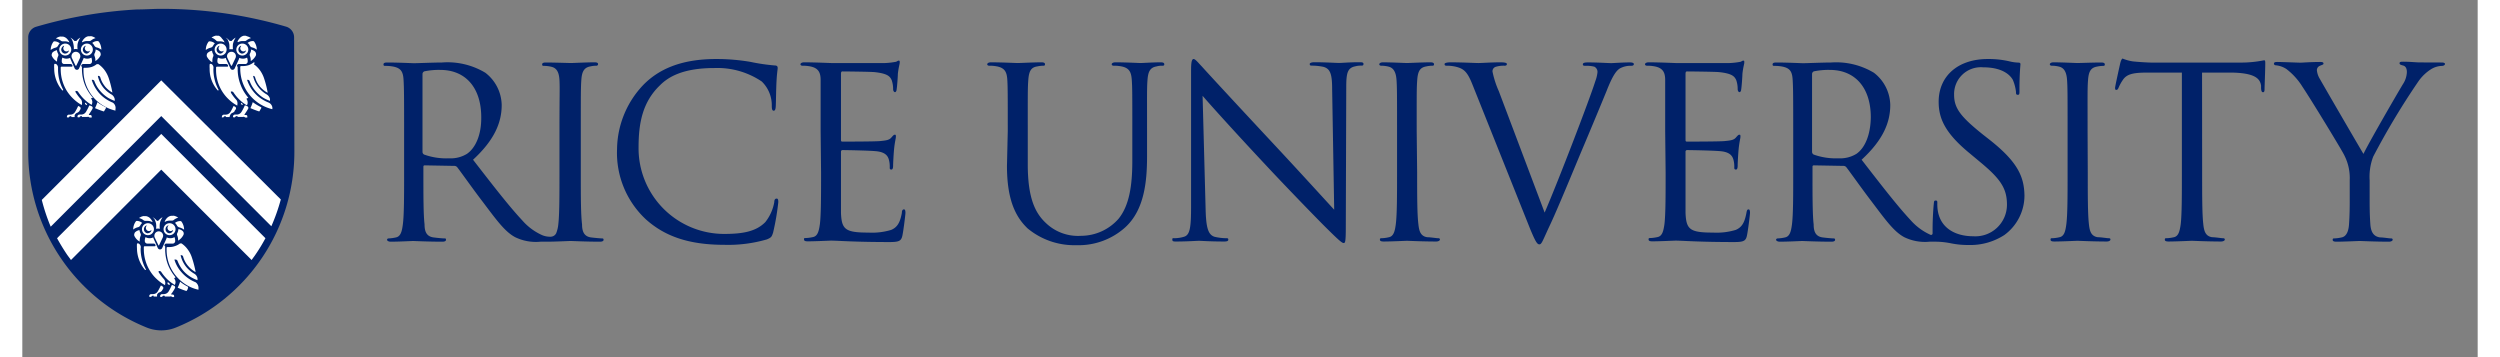 <svg xmlns="http://www.w3.org/2000/svg" id="Layer_1" width="525" height="75" data-name="Layer 1" viewBox="35 35 275 40"><rect x="35" y="35" width="275" height="40" fill="#808080" stroke="none"/><defs><style>.cls-2{fill:#fff}</style></defs><path d="m255.34 50.66-.74-.58c-2.5-2-3.24-2.95-3.24-4.46a3 3 0 0 1 3.26-3.08c2.45 0 3.16 1.12 3.32 1.41a4.8 4.8 0 0 1 .35 1.33c0 .21 0 .34.21.34s.18-.19.18-.61c0-1.8.11-2.68.11-2.81s-.05-.19-.27-.19a4.7 4.7 0 0 1-.92-.13 10.3 10.3 0 0 0-2.47-.27c-3.37 0-5.5 1.94-5.5 4.78 0 1.8.64 3.45 3.45 5.76l1.2 1c2.28 1.89 3 2.95 3 4.78a3.54 3.54 0 0 1-3.79 3.53c-1.78 0-3.53-.75-3.93-2.71a4.6 4.6 0 0 1-.08-1c0-.21 0-.29-.19-.29s-.18.13-.21.42-.13 1.49-.13 2.81v.44a.17.17 0 0 1-.23.17 6.5 6.5 0 0 1-2.2-1.61c-1.54-1.65-3.35-4-5.52-6.8 2.39-2.2 3.21-4.16 3.21-6.13a4.66 4.66 0 0 0-1.83-3.61 8.2 8.2 0 0 0-4.8-1.15c-.82 0-2.84.08-3.13.08-.13 0-1.81-.08-3-.08-.29 0-.42.06-.42.22s.1.16.21.16a4.4 4.4 0 0 1 .9.08c.88.18 1.09.61 1.14 1.51s.06 1.59.06 5.73v4.67c0 2.55 0 4.65-.14 5.76-.1.77-.24 1.35-.77 1.46a4.3 4.3 0 0 1-.79.11c-.16 0-.22.08-.22.16s.14.21.43.21c.79 0 2.47-.08 2.49-.08s1.81.08 3.27.08c.29 0 .42-.08.42-.21s-.05-.16-.21-.16-.82-.06-1.19-.11c-.8-.11-1-.69-1-1.46-.13-1.11-.13-3.21-.13-5.76v-.64c0-.13 0-.21.18-.21l3.27.06a.42.42 0 0 1 .34.15c.53.69 1.78 2.47 2.9 3.93 1.51 2 2.44 3.29 3.58 3.9a5.3 5.3 0 0 0 2.84.51h.75a9 9 0 0 1 1.69.19 9.6 9.6 0 0 0 1.94.18 7 7 0 0 0 4-1.12 5.48 5.48 0 0 0 2.25-4.4c-.03-2.14-.77-3.79-3.9-6.26m-14.92 1.57a3.46 3.46 0 0 1-2 .5 7.3 7.3 0 0 1-2.79-.42.35.35 0 0 1-.18-.32v-8.68a.33.33 0 0 1 .21-.32 8 8 0 0 1 1.78-.16c2.84 0 4.59 2 4.59 5.31-.03 2.02-.68 3.45-1.61 4.09m-95.05-2.55c0-4.14 0-4.88-.05-5.73s-.26-1.33-1.14-1.51a4.4 4.4 0 0 0-.9-.08c-.11 0-.21-.06-.21-.16s.13-.22.42-.22c1.19 0 2.81.08 3 .08s1.83-.08 2.63-.08c.29 0 .42.06.42.22s-.1.16-.21.16a3.4 3.4 0 0 0-.66.08c-.72.1-.93.58-1 1.51s-.06 1.59-.06 5.73v3.72c0 3.82.85 5.46 2 6.55a5.2 5.2 0 0 0 4 1.46 5.6 5.6 0 0 0 4.17-1.91c1.22-1.51 1.54-3.77 1.54-6.5v-3.32c0-4.14 0-4.88-.06-5.73s-.26-1.33-1.14-1.51a4.4 4.4 0 0 0-.9-.08c-.11 0-.21-.06-.21-.16s.13-.22.42-.22c1.2 0 2.66.08 2.82.08s1.43-.08 2.22-.08c.3 0 .43.06.43.22s-.11.16-.21.16a2.3 2.3 0 0 0-.67.08c-.71.13-.93.58-1 1.51s-.05 1.59-.05 5.73v2.84c0 2.87-.32 6-2.44 7.94a7.8 7.8 0 0 1-5.47 2 8.2 8.2 0 0 1-5.47-1.88c-1.3-1.25-2.31-3.11-2.31-7Zm22.16 8.76c.05 2.17.32 2.86 1 3.08a6 6 0 0 0 1.32.16c.14 0 .22 0 .22.16s-.16.21-.48.21c-1.51 0-2.58-.08-2.81-.08s-1.36.08-2.55.08c-.27 0-.43 0-.43-.21s.08-.16.22-.16a3.8 3.8 0 0 0 1.08-.16c.67-.19.8-1 .8-3.37V42.94c0-1 .08-1.33.29-1.33s.66.59.93.85c.39.45 4.35 4.73 8.44 9.11 2.62 2.81 5.52 6 6.37 6.92L181.7 45c0-1.72-.21-2.31-1-2.52a6.7 6.7 0 0 0-1.3-.13c-.19 0-.21-.08-.21-.19s.21-.19.53-.19c1.19 0 2.46.08 2.76.08s1.16-.08 2.25-.08c.29 0 .48 0 .48.19s-.11.19-.29.19a2.4 2.4 0 0 0-.64.08c-.87.18-1 .77-1 2.36l-.05 15.55c0 1.75-.06 1.88-.24 1.88s-.53-.29-1.94-1.69c-.29-.27-4.11-4.17-6.93-7.2-3.12-3.33-6.12-6.65-6.93-7.6Zm23.69-4.09c0 2.55 0 4.65.14 5.76.08.77.24 1.35 1 1.46.37 0 1 .11 1.2.11s.21.08.21.16-.13.21-.43.21c-1.46 0-3.13-.08-3.26-.08s-1.8.08-2.6.08c-.29 0-.43-.06-.43-.21s.06-.16.22-.16a4.3 4.3 0 0 0 .79-.11c.53-.11.67-.69.77-1.46.14-1.11.14-3.21.14-5.76v-4.67c0-4.14 0-4.88-.06-5.73s-.32-1.35-.9-1.49a3.4 3.4 0 0 0-.82-.1c-.11 0-.21-.06-.21-.16s.13-.22.42-.22c.88 0 2.55.08 2.68.08s1.8-.08 2.6-.08c.29 0 .43.06.43.22s-.11.16-.22.16a3.4 3.4 0 0 0-.66.08c-.72.13-.93.58-1 1.51s-.06 1.59-.06 5.73Zm14.28 4.46c1.54-3.56 5.09-12.82 5.68-14.73a4 4 0 0 0 .24-1 .66.66 0 0 0-.35-.61 3.5 3.5 0 0 0-1-.1c-.15 0-.29 0-.29-.16s.16-.22.59-.22c1.06 0 2.28.08 2.6.08.16 0 1.3-.08 2.07-.08.29 0 .45.06.45.19s-.11.19-.32.19a2.43 2.43 0 0 0-1.27.31c-.35.24-.75.69-1.46 2.5-.3.74-1.62 3.93-3 7.19-1.61 3.88-2.81 6.74-3.42 8-.74 1.59-.85 2-1.11 2s-.46-.37-1-1.65l-6.5-16.26c-.59-1.49-1-1.78-1.91-2a4.4 4.4 0 0 0-1-.1c-.16 0-.21-.08-.21-.19s.26-.19.69-.19c1.27 0 2.78.08 3.1.08s1.46-.08 2.47-.08c.48 0 .72.06.72.19s-.08.19-.27.19a3 3 0 0 0-1 .13.52.52 0 0 0-.34.53 10.5 10.5 0 0 0 .71 2.2Zm13.5-9.13v-5.73c0-.85-.27-1.33-1.15-1.51a4.4 4.4 0 0 0-.9-.08c-.1 0-.21-.06-.21-.16s.13-.22.42-.22c1.2 0 2.87.08 3 .08h6.08a8 8 0 0 0 1.14-.13c.13 0 .24-.14.37-.14s.11.11.11.24-.13.51-.21 1.25c0 .26-.08 1.43-.14 1.75 0 .13-.08.29-.18.29s-.21-.13-.21-.34a3 3 0 0 0-.16-1c-.19-.42-.45-.74-1.89-.9-.45-.05-3.34-.08-3.63-.08-.11 0-.16.08-.16.27v7.32c0 .19 0 .27.16.27.34 0 3.61 0 4.22-.06s1-.1 1.24-.37.3-.34.4-.34.13 0 .13.21-.13.61-.21 1.48c-.05.53-.1 1.52-.1 1.7s0 .51-.19.51-.19-.11-.19-.24a2.9 2.9 0 0 0-.1-.88c-.11-.37-.35-.82-1.38-.93-.72-.08-3.35-.13-3.8-.13a.17.17 0 0 0-.18.19v6.87c.08 1.83.48 2.18 3.08 2.18a7.4 7.4 0 0 0 2.54-.3c.69-.29 1-.82 1.2-1.91.05-.29.1-.39.24-.39s.16.21.16.39-.22 2-.35 2.58-.4.69-1.43.69c-4 0-5.79-.16-6.56-.16-.13 0-1.8.08-2.6.08-.29 0-.42-.06-.42-.21s.05-.16.21-.16a4.4 4.4 0 0 0 .8-.11c.53-.11.66-.69.77-1.46.13-1.11.13-3.21.13-5.76Zm47.33 4.67c0 2.55 0 4.65.13 5.76.08.77.24 1.35 1 1.46.38 0 1 .11 1.2.11s.21.08.21.16-.13.21-.42.21c-1.46 0-3.14-.08-3.27-.08s-1.8.08-2.6.08c-.29 0-.42-.06-.42-.21s.05-.16.21-.16a4 4 0 0 0 .79-.11c.54-.11.67-.69.77-1.46.14-1.11.14-3.21.14-5.76v-4.67c0-4.14 0-4.88-.06-5.73s-.31-1.35-.9-1.49a3.4 3.4 0 0 0-.82-.1c-.11 0-.21-.06-.21-.16s.13-.22.42-.22c.88 0 2.55.08 2.68.08S267 42 267.81 42c.29 0 .43.06.43.22s-.11.16-.22.16a3.4 3.4 0 0 0-.66.08c-.72.13-.93.58-1 1.51s-.05 1.59-.05 5.73Zm12.81 0c0 2.55 0 4.65.13 5.76.08.77.24 1.35 1 1.46.37 0 1 .11 1.19.11s.22.08.22.16-.14.21-.43.21c-1.46 0-3.13-.08-3.26-.08s-1.81.08-2.6.08c-.3 0-.43-.06-.43-.21s.05-.16.21-.16a4.4 4.4 0 0 0 .8-.11c.53-.11.66-.69.77-1.46.13-1.11.13-3.21.13-5.76V43.13h-3.92c-1.65 0-2.29.21-2.71.85a5 5 0 0 0-.45.82c-.08.21-.16.27-.27.27s-.13-.08-.13-.24.53-2.55.58-2.76.16-.51.27-.51a4.7 4.7 0 0 0 1.17.32c.77.08 1.77.13 2.09.13h9.95a13 13 0 0 0 2.63-.26c.13 0 .13.16.13.32 0 .79-.08 2.62-.08 2.92s-.08.34-.18.34-.19-.08-.21-.45v-.29c-.11-.8-.72-1.41-3.26-1.46h-3.35Zm16.53.82a5.56 5.56 0 0 0-.61-2.78c-.18-.43-3.74-6.27-4.67-7.65a7.4 7.4 0 0 0-1.8-2 2.6 2.6 0 0 0-1.14-.42c-.14 0-.27-.06-.27-.19s.11-.19.35-.19c.5 0 2.49.08 2.62.08s1.2-.08 2.23-.08c.3 0 .35.08.35.19s-.16.13-.4.24a.53.53 0 0 0-.34.48 2.26 2.26 0 0 0 .34 1c.43.77 4.41 7.62 4.88 8.39.51-1.12 3.88-6.93 4.41-7.8a2.65 2.65 0 0 0 .45-1.36c0-.37-.11-.66-.42-.74s-.4-.13-.4-.27.16-.16.42-.16c.69 0 1.54.08 1.75.08s2.07.01 2.58.01c.18 0 .34.06.34.16s-.13.22-.34.22a2.46 2.46 0 0 0-1.22.37 5 5 0 0 0-1.41 1.35 84 84 0 0 0-5.07 8.44 6.3 6.3 0 0 0-.4 2.65v2.29c0 .42 0 1.54.08 2.65.06.77.3 1.35 1.09 1.46.37 0 1 .11 1.2.11s.21.08.21.16-.13.21-.43.21c-1.46 0-3.13-.08-3.26-.08s-1.81.08-2.6.08c-.29 0-.43-.06-.43-.21s.06-.16.22-.16a4.4 4.4 0 0 0 .79-.11c.53-.11.77-.69.82-1.46.08-1.11.08-2.23.08-2.65Zm-190.85 4.38a10.17 10.17 0 0 1-3.21-7.85 10.58 10.58 0 0 1 3-7.25c1.59-1.59 4-2.84 8.09-2.84a22.7 22.7 0 0 1 3.85.32 22 22 0 0 0 2.7.4c.3 0 .35.13.35.29s-.08.53-.13 1.49-.06 2.33-.08 2.73-.08.56-.24.56-.21-.19-.21-.56a3.7 3.7 0 0 0-1.12-2.71 8.88 8.88 0 0 0-5.31-1.51c-3.53 0-5.17 1-6.1 1.94-1.94 1.86-2.39 4.22-2.39 6.93a9.59 9.59 0 0 0 9.58 9.71c2 0 3.56-.24 4.62-1.33a5 5 0 0 0 1-2.23c0-.29.11-.4.27-.4s.18.19.18.4a28 28 0 0 1-.58 3.4c-.16.5-.21.56-.69.77a15.5 15.5 0 0 1-4.78.61c-4.02 0-6.7-.98-8.8-2.87m19.59-9.87v-5.73c0-.85-.27-1.33-1.15-1.51a4.4 4.4 0 0 0-.9-.08c-.1 0-.21-.06-.21-.16s.13-.22.42-.22c1.2 0 2.87.08 3 .08h6.08a8 8 0 0 0 1.14-.13c.13 0 .24-.14.37-.14s.11.11.11.24-.13.51-.21 1.25c0 .26-.08 1.43-.14 1.75 0 .13-.08.29-.18.29s-.21-.13-.21-.34a3 3 0 0 0-.16-1c-.19-.42-.45-.74-1.89-.9-.45-.05-3.34-.08-3.63-.08-.11 0-.16.08-.16.27v7.32c0 .19 0 .27.16.27.34 0 3.61 0 4.22-.06s1-.1 1.24-.37.3-.34.4-.34.13 0 .13.21-.13.61-.21 1.48c-.05.53-.1 1.52-.1 1.7s0 .51-.19.51-.19-.11-.19-.24a2.9 2.9 0 0 0-.1-.88c-.11-.37-.35-.82-1.38-.93-.72-.08-3.35-.13-3.8-.13a.17.17 0 0 0-.18.19v6.87c.08 1.83.48 2.18 3.08 2.18a7.4 7.4 0 0 0 2.54-.3c.69-.29 1-.82 1.2-1.91 0-.29.1-.39.24-.39s.16.21.16.39-.22 2-.35 2.58-.4.69-1.43.69c-4 0-5.79-.16-6.56-.16-.13 0-1.8.08-2.6.08-.29 0-.42-.06-.42-.21s0-.16.21-.16a4.4 4.4 0 0 0 .8-.11c.53-.11.66-.69.77-1.46.13-1.11.13-3.21.13-5.76ZM94.23 61.51a2.3 2.3 0 0 1-1-.17A6.4 6.4 0 0 1 91 59.69c-1.54-1.65-3.35-4-5.52-6.8 2.39-2.2 3.21-4.16 3.21-6.13a4.66 4.66 0 0 0-1.83-3.61A8.2 8.2 0 0 0 82 42c-.82 0-2.84.08-3.13.08-.13 0-1.8-.08-3-.08-.29 0-.42.06-.42.22s.1.16.21.16a4.4 4.4 0 0 1 .9.08c.88.18 1.09.61 1.14 1.51s.06 1.59.06 5.73v4.67c0 2.55 0 4.65-.14 5.76-.1.77-.24 1.35-.77 1.46a4.3 4.3 0 0 1-.79.11c-.16 0-.21.08-.21.16s.13.21.42.21c.8 0 2.47-.08 2.49-.08s1.81.08 3.27.08c.29 0 .42-.08.42-.21s0-.16-.21-.16-.82-.06-1.19-.11c-.8-.11-1-.69-1-1.46-.13-1.11-.13-3.21-.13-5.76v-.64c0-.13 0-.21.18-.21l3.27.06a.42.42 0 0 1 .34.15c.53.69 1.78 2.47 2.9 3.93 1.51 2 2.44 3.29 3.58 3.9a5.3 5.3 0 0 0 2.84.51h.78c.79 0 2.47-.08 2.6-.08s1.8.08 3.26.08c.3 0 .43-.08.43-.21s-.06-.16-.21-.16-.83-.06-1.2-.11c-.79-.11-1-.69-1-1.46-.14-1.11-.14-3.21-.14-5.76v-4.69c0-4.14 0-4.88.06-5.73s.26-1.38 1-1.51a3 3 0 0 1 .7-.08.17.17 0 0 0 .17-.18c0-.15-.14-.2-.42-.2-.8 0-2.47.08-2.6.08S94.52 42 93.65 42c-.29 0-.43.06-.43.22s.11.16.22.16a3.4 3.4 0 0 1 .82.1c.58.14.85.59.9 1.49s0 1.59 0 5.73v4.67c0 2.55 0 4.65-.13 5.76a3.6 3.6 0 0 1-.24 1 .69.69 0 0 1-.61.38Zm-9.43-9.28a3.46 3.46 0 0 1-2 .5 7.3 7.3 0 0 1-2.8-.42.35.35 0 0 1-.18-.32v-8.68a.33.33 0 0 1 .21-.32 8 8 0 0 1 1.78-.16c2.84 0 4.59 2 4.59 5.31.02 2.02-.67 3.45-1.6 4.09M65.47 52a21.22 21.22 0 0 1-13.26 19.68 4.36 4.36 0 0 1-3.29 0A21.22 21.22 0 0 1 35.66 52V39.2a1.23 1.23 0 0 1 .88-1.2 49.6 49.6 0 0 1 11.3-1.94c.9 0 1.81-.07 2.72-.07a49.6 49.6 0 0 1 14 2 1.25 1.25 0 0 1 .88 1.19Z" style="fill:#002169"/><path d="M50.28 60.91a.49.49 0 0 0-.49.5.4.4 0 0 0 .05.21l.39.82a.05.05 0 0 0 .1 0l.39-.82a.5.5 0 0 0 .05-.21.49.49 0 0 0-.49-.5m-2.01 1.79a.5.5 0 0 0-.24-.43h-.05a.09.09 0 0 0-.14.06 3 3 0 0 0 0 .45 3.8 3.8 0 0 0 .57 2 4 4 0 0 0 .33.45.07.07 0 0 0 .08 0 .07.07 0 0 0 0-.1 4.8 4.8 0 0 1-.57-2.27 1 1 0 0 1 .02-.16m1.34 5.58h.01zm1.01-.7.15-.24a.2.2 0 0 0-.08-.27l-.11-.07a.06.06 0 0 0-.08 0 6 6 0 0 1-.34.65.62.62 0 0 1-.53.29h-.18a.25.25 0 0 0-.23.16v.07a.06.06 0 0 0 .06.08h.1a.07.07 0 0 0 .06 0 .22.22 0 0 1 .28-.12.05.05 0 0 0 0 .08h.31a.07.07 0 0 0 .06 0v-.2a.5.5 0 0 1 .22-.25.64.64 0 0 0 .31-.18m1.21-.65a.06.06 0 0 0-.09 0 5 5 0 0 1-.36.72.64.64 0 0 1-.53.29h-.18a.24.24 0 0 0-.23.16v.07a.05.05 0 0 0 .05.08h.1a.08.08 0 0 0 .07 0 .21.21 0 0 1 .28-.12.06.06 0 0 0 .06.08h.56a.12.12 0 0 1 .14 0l.11.06H52v-.16a.17.17 0 0 0-.16-.12h-.14s-.07-.06 0-.1l.08-.1c.08-.12.16-.24.23-.36l.08-.15A.2.2 0 0 0 52 67Zm.3-6.93a.8.8 0 0 1 .19.26.44.44 0 0 0 .27.21 1.4 1.4 0 0 1 .53.26 1.57 1.57 0 0 0-.28-.89.16.16 0 0 0-.13-.08h-.05a.94.94 0 0 0-.59.23s.06-.05.06.01m.34.72a1 1 0 0 1-.11.38.3.3 0 0 0 0 .29 1.4 1.4 0 0 1 .09.56 1.56 1.56 0 0 0 .59-.63.38.38 0 0 0-.1-.46.94.94 0 0 0-.44-.2ZM51 59.84a1 1 0 0 1 .47-.13h.27a.34.34 0 0 0 .22-.07 1.26 1.26 0 0 1 .5-.26 1.3 1.3 0 0 0-.45-.21.6.6 0 0 0-.18 0h-.17a.85.85 0 0 0-.43.22 1.2 1.2 0 0 0-.29.44Zm-1.2-.3a2 2 0 0 1 .18.51 2.2 2.2 0 0 1 0 .58.75.75 0 0 1 .42 0 2.2 2.2 0 0 1 0-.58 1.5 1.5 0 0 1 .18-.51 1.6 1.6 0 0 1 .13-.22 1.6 1.6 0 0 0-.45.37.15.15 0 0 1-.22 0 1.6 1.6 0 0 0-.45-.37 1.6 1.6 0 0 1 .21.22m-1.22.13a.34.34 0 0 0 .22.07h.27a1 1 0 0 1 .47.13h.05a1.2 1.2 0 0 0-.29-.44.85.85 0 0 0-.43-.22h-.17a.5.5 0 0 0-.18 0 1.2 1.2 0 0 0-.45.21 1.3 1.3 0 0 1 .51.25m-.36.56a1 1 0 0 1 .2-.26.94.94 0 0 0-.59-.23.16.16 0 0 0-.13.08 1.5 1.5 0 0 0-.28.89 1.3 1.3 0 0 1 .53-.26.4.4 0 0 0 .27-.22M48.15 62a1.4 1.4 0 0 1 .09-.56.33.33 0 0 0 0-.29 1.3 1.3 0 0 1-.12-.38.94.94 0 0 0-.45.21.32.32 0 0 0-.12.2.33.33 0 0 0 0 .24 1.46 1.46 0 0 0 .59.64s0-.06.01-.06" class="cls-2"/><path d="M52.16 66.05a5 5 0 0 1-.87-1.46 4.9 4.9 0 0 1-.29-1.73 3 3 0 0 1 0-.28.08.08 0 0 1-.08-.08.21.21 0 0 1 .21-.22h.75a.29.29 0 0 0 .24-.25 1 1 0 0 0-.08-.47.93.93 0 0 1-.46.12.9.9 0 0 1-.4-.09 1 1 0 0 1-.07.2l-.45 1a.27.27 0 0 1-.48 0l-.45-1a1 1 0 0 1-.07-.2.9.9 0 0 1-.4.09.93.93 0 0 1-.46-.12 1 1 0 0 0-.08.47.29.29 0 0 0 .24.25h.75a.21.21 0 0 1 .21.22.08.08 0 0 1-.08.08H48.7a.09.09 0 0 0-.09.09 2 2 0 0 0 0 .25 4.6 4.6 0 0 0 .71 2.45 4.2 4.2 0 0 0 .74.89 4.4 4.4 0 0 0 .93.68.4.4 0 0 0 0-.09.6.6 0 0 0 0-.32.57.57 0 0 0-.14-.28 5.3 5.3 0 0 1-.58-.76.2.2 0 0 1 0-.07.1.1 0 0 1 0-.06.23.23 0 0 1 .11 0 .21.21 0 0 1 .18.1 5 5 0 0 0 .76.9c.13.11.26.22.4.32l.36.24.06-.17a.6.6 0 0 0 0-.3.6.6 0 0 0-.14-.27Zm.51.5a4.3 4.3 0 0 1-.27.67 8 8 0 0 0 .94.36.06.06 0 0 0 .06 0l.14-.22v-.1a.11.11 0 0 0 0-.15 4.7 4.7 0 0 1-.87-.56" class="cls-2"/><path d="M54.4 66.61a4.1 4.1 0 0 1-1.58-1.13 3.7 3.7 0 0 1-.77-1.35.06.06 0 0 1 0-.06.1.1 0 0 1 .05 0h.07a.24.24 0 0 1 .21.14 3.8 3.8 0 0 0 .62 1.08 3.6 3.6 0 0 0 .87.74 4 4 0 0 0 .75.35v-.2a.74.74 0 0 0-.37-.53 3.4 3.4 0 0 1-.83-.68 3.2 3.2 0 0 1-.68-1.33.13.13 0 0 1 0-.06.1.1 0 0 1 .05 0 .22.22 0 0 1 .22.16 2.5 2.5 0 0 0 .23.57 2.5 2.5 0 0 0 .35.5 3 3 0 0 0 .77.64h.05a12 12 0 0 0-.43-1.64 3.1 3.1 0 0 0-.46-.88 2.7 2.7 0 0 0-.68-.66.16.16 0 0 0-.09 0 .13.13 0 0 0-.1 0 1.7 1.7 0 0 1-.55.29 1.8 1.8 0 0 1-.62.11h-.22a.1.1 0 0 0-.1.09v.22a4.7 4.7 0 0 0 .29 1.62 4.66 4.66 0 0 0 1.93 2.31 4.3 4.3 0 0 0 1.35.54 1 1 0 0 1 0-.15.77.77 0 0 0-.33-.69m-2.89.28v-.12c0-.04 0 0 0 0l-.18-.15h-.06v.19l.19.11s.04-.01.05-.03M51.49 60a.67.67 0 1 0 .67.67.67.67 0 0 0-.67-.67m0 1.13a.47.47 0 0 1-.45-.45.46.46 0 0 1 .3-.44s.07 0 0 .06a.33.33 0 0 0-.08.24.36.36 0 0 0 .33.34.32.32 0 0 0 .24-.09h.06a.45.45 0 0 1-.41.33ZM49.07 60a.67.67 0 1 0 .67.67.67.67 0 0 0-.67-.67m0 1.13a.45.45 0 0 1-.45-.45.44.44 0 0 1 .3-.44v.06a.3.3 0 0 0-.08.24.35.35 0 0 0 .33.34.34.34 0 0 0 .24-.09h.06a.45.45 0 0 1-.41.33ZM41 40.8a.49.49 0 0 0-.44.71l.39.82a.06.06 0 0 0 .11 0l.39-.82a.5.5 0 0 0 .05-.21.51.51 0 0 0-.5-.5m-2 1.79a.47.47 0 0 0-.24-.43h-.05a.09.09 0 0 0-.14.07 3 3 0 0 0 0 .44 3.8 3.8 0 0 0 .57 2 3 3 0 0 0 .34.45.06.06 0 0 0 .08 0 .08.08 0 0 0 0-.1 4.8 4.8 0 0 1-.56-2.27Zm2.37 4.88c.05-.08.1-.16.14-.24a.21.21 0 0 0-.07-.27l-.11-.06a.06.06 0 0 0-.09 0 6 6 0 0 1-.34.65.62.62 0 0 1-.53.29h-.17a.25.25 0 0 0-.2.16v.07a.05.05 0 0 0 .05.08h.1a.07.07 0 0 0 .06 0 .22.22 0 0 1 .28-.12.06.06 0 0 0 .06.08h.31v-.2a.54.54 0 0 1 .22-.25.8.8 0 0 0 .29-.19m.2.7h.01zm1.01-1.35h-.09a5 5 0 0 1-.37.72.62.62 0 0 1-.53.29h-.18a.25.25 0 0 0-.23.16v.07a.06.06 0 0 0 .06.08h.1a.07.07 0 0 0 .06 0 .22.22 0 0 1 .28-.12.05.05 0 0 0 .05.08h.56a.12.12 0 0 1 .14 0l.11.06h.23V48a.17.17 0 0 0-.16-.12h-.13a.06.06 0 0 1 0-.1l.07-.1c.08-.12.16-.24.23-.36a1 1 0 0 0 .08-.15.2.2 0 0 0-.07-.26Zm.29-6.98a1.2 1.2 0 0 1 .19.26.42.42 0 0 0 .26.21 1.26 1.26 0 0 1 .53.26 1.56 1.56 0 0 0-.27-.89.2.2 0 0 0-.14-.08h-.05a.9.9 0 0 0-.58.23s.06 0 .06.01m.34.77a.9.9 0 0 1-.12.38.37.37 0 0 0 0 .29 1.24 1.24 0 0 1 .09.56 1.53 1.53 0 0 0 .58-.63.36.36 0 0 0 0-.25.32.32 0 0 0-.13-.21.9.9 0 0 0-.44-.2Zm-1.47-.88a1 1 0 0 1 .47-.13h.28a.33.33 0 0 0 .21-.07 1.4 1.4 0 0 1 .5-.26 1.3 1.3 0 0 0-.45-.21.6.6 0 0 0-.19 0h-.17a.8.8 0 0 0-.42.22 1.15 1.15 0 0 0-.3.44Zm-1.19-.3a1.7 1.7 0 0 1 .17.51 2.2 2.2 0 0 1 .05.58.75.75 0 0 1 .42 0 2.2 2.2 0 0 1 0-.58 2 2 0 0 1 .18-.51 1.6 1.6 0 0 1 .13-.22 1.4 1.4 0 0 0-.44.37.17.17 0 0 1-.12 0 .16.16 0 0 1-.11 0 1.6 1.6 0 0 0-.45-.37 1.6 1.6 0 0 1 .17.22m-1.23.13a.34.34 0 0 0 .22.07h.27a1 1 0 0 1 .47.13 1.4 1.4 0 0 0-.3-.44.86.86 0 0 0-.42-.22h-.18a.6.6 0 0 0-.18 0 1.3 1.3 0 0 0-.45.21 1.26 1.26 0 0 1 .57.25m-.32.56a1 1 0 0 1 .19-.26.9.9 0 0 0-.59-.23.16.16 0 0 0-.14.08 1.57 1.57 0 0 0-.28.89 1.4 1.4 0 0 1 .53-.26.42.42 0 0 0 .29-.22m-.11 1.79a1.4 1.4 0 0 1 .09-.56A.33.33 0 0 0 39 41a.9.9 0 0 1-.12-.38 1.2 1.2 0 0 0-.45.21.37.37 0 0 0-.12.2.33.33 0 0 0 0 .24 1.5 1.5 0 0 0 .59.64Z" class="cls-2"/><path d="M42.91 45.94a4.7 4.7 0 0 1-.91-1.46 4.8 4.8 0 0 1-.32-1.73 3 3 0 0 1 0-.28.09.09 0 0 1-.08-.08.22.22 0 0 1 .22-.22h.74a.28.28 0 0 0 .24-.25 1 1 0 0 0-.07-.47.9.9 0 0 1-.46.12.9.9 0 0 1-.4-.09.5.5 0 0 1-.07.19l-.45 1a.26.26 0 0 1-.24.15.28.28 0 0 1-.24-.15l-.45-1a.7.7 0 0 1-.06-.19 1 1 0 0 1-.41.09.93.93 0 0 1-.46-.12 1 1 0 0 0-.07.47.28.28 0 0 0 .23.25h.75a.22.22 0 0 1 .22.22.09.09 0 0 1-.08.08H39.4a.09.09 0 0 0-.1.09v.25a4.6 4.6 0 0 0 .7 2.39 4.6 4.6 0 0 0 .74.89 4.4 4.4 0 0 0 .93.68v-.09a.6.6 0 0 0 0-.32.5.5 0 0 0-.14-.28 5 5 0 0 1-.57-.76.06.06 0 0 1 0-.07.07.07 0 0 1 0-.06.2.2 0 0 1 .11 0 .22.22 0 0 1 .18.1 4.7 4.7 0 0 0 .76.9 4 4 0 0 0 .39.32l.36.24.06-.17a.6.6 0 0 0 0-.3.7.7 0 0 0-.13-.27Zm.5.5a4.3 4.3 0 0 1-.27.67 9 9 0 0 0 .94.36.1.1 0 0 0 .07 0l.13-.22.06-.1a.12.12 0 0 0 0-.15 4.7 4.7 0 0 1-.93-.56" class="cls-2"/><path d="M45.14 46.5a4.4 4.4 0 0 1-.65-.33 3.9 3.9 0 0 1-.93-.79 4.2 4.2 0 0 1-.77-1.38.07.07 0 0 1 0-.06h.07a.23.23 0 0 1 .21.14 3.5 3.5 0 0 0 .67 1.13 3.8 3.8 0 0 0 .86.74 4.3 4.3 0 0 0 .75.35v-.2a.8.8 0 0 0-.38-.53 3.4 3.4 0 0 1-.83-.68 3.16 3.16 0 0 1-.67-1.33v-.06a.1.1 0 0 1 .05 0 .22.22 0 0 1 .21.16 3 3 0 0 0 .23.57 3.5 3.5 0 0 0 .35.51 3 3 0 0 0 .78.63 12 12 0 0 0-.42-1.64 3.4 3.4 0 0 0-.46-.88 3 3 0 0 0-.68-.66.17.17 0 0 0-.1 0 .14.14 0 0 0-.1 0 1.9 1.9 0 0 1-.54.3 2.2 2.2 0 0 1-.62.1h-.23a.09.09 0 0 0-.09.09 2 2 0 0 0 0 .22 4.64 4.64 0 0 0 1.11 3 4.7 4.7 0 0 0 2.47 1.49s0-.1 0-.15a.72.72 0 0 0-.29-.74m-2.89.28v-.12l-.18-.15h-.05v.14a1 1 0 0 0 .19.11zm-.02-6.9a.67.67 0 1 0 .67.67.67.67 0 0 0-.67-.67m0 1.13a.46.46 0 0 1-.45-.45.48.48 0 0 1 .31-.44v.06a.34.34 0 0 0-.09.24.37.37 0 0 0 .34.34.36.36 0 0 0 .24-.09s.07 0 0 0a.44.44 0 0 1-.36.33Zm-2.42-1.13a.67.67 0 1 0 .67.67.67.67 0 0 0-.67-.67m0 1.13a.46.46 0 0 1-.45-.45.48.48 0 0 1 .31-.44v.06a.38.38 0 0 0-.08.24.36.36 0 0 0 .33.34.37.37 0 0 0 .25-.09s.07 0 .05 0a.44.44 0 0 1-.42.33Zm18.61-.21a.49.49 0 0 0-.44.71l.39.82a.06.06 0 0 0 .11 0l.39-.82a.49.49 0 0 0-.45-.71m-2.01 1.79a.47.47 0 0 0-.24-.43h-.05a.09.09 0 0 0-.14.07 3 3 0 0 0 0 .44 3.57 3.57 0 0 0 .9 2.45.06.06 0 0 0 .08 0 .07.07 0 0 0 0-.1 4.8 4.8 0 0 1-.56-2.27Zm2.36 4.88c0-.08.1-.16.14-.24a.2.2 0 0 0-.07-.27l-.11-.06a.07.07 0 0 0-.09 0 4.5 4.5 0 0 1-.34.65.62.62 0 0 1-.53.29h-.17a.25.25 0 0 0-.24.16v.07a.05.05 0 0 0 0 .08h.16a.21.21 0 0 1 .27-.12.06.06 0 0 0 .06.08h.31a.08.08 0 0 0 .06 0v-.08l.05-.12a.52.52 0 0 1 .21-.25.6.6 0 0 0 .29-.19m1.23-.65a.06.06 0 0 0-.09 0 5 5 0 0 1-.37.72.62.62 0 0 1-.53.29h-.18a.25.25 0 0 0-.23.16v.07a.06.06 0 0 0 .06.08h.1a.07.07 0 0 0 .06 0 .22.22 0 0 1 .28-.12s0 .08.06.08h.55a.14.14 0 0 1 .15 0l.11.06h.23V48a.16.16 0 0 0-.16-.12h-.13a.06.06 0 0 1 0-.1l.07-.1c.08-.12.16-.24.23-.36l.09-.15a.21.21 0 0 0-.08-.26Zm.28-6.98a1 1 0 0 1 .19.26.42.42 0 0 0 .26.21 1.26 1.26 0 0 1 .53.26 1.57 1.57 0 0 0-.28-.89.17.17 0 0 0-.14-.08h-.05a.9.9 0 0 0-.58.23zm.34.77a.9.9 0 0 1-.12.38.33.33 0 0 0 0 .29 1.2 1.2 0 0 1 .08.56 1.53 1.53 0 0 0 .58-.63.43.43 0 0 0 0-.25.4.4 0 0 0-.13-.21.93.93 0 0 0-.45-.2Zm-1.47-.88a1 1 0 0 1 .47-.13h.27a.3.3 0 0 0 .21-.07 1.4 1.4 0 0 1 .51-.26 1.3 1.3 0 0 0-.45-.21A.6.6 0 0 0 60 39h-.18a.8.8 0 0 0-.42.22 1.4 1.4 0 0 0-.3.44Zm-1.15-.3a2 2 0 0 1 .18.51 2.8 2.8 0 0 1 0 .58.6.6 0 0 1 .2 0 .7.7 0 0 1 .21 0 2.8 2.8 0 0 1 0-.58 2 2 0 0 1 .18-.51 1.6 1.6 0 0 1 .13-.22 1.6 1.6 0 0 0-.45.37.17.17 0 0 1-.12 0 .16.16 0 0 1-.11 0 1.6 1.6 0 0 0-.45-.37c.09.07.14.14.23.22m-1.27.13a.3.3 0 0 0 .21.07h.25a1 1 0 0 1 .47.13 1.4 1.4 0 0 0-.3-.44A.8.8 0 0 0 57 39h-.18a.6.6 0 0 0-.18 0 1.3 1.3 0 0 0-.45.21 1.4 1.4 0 0 1 .54.35m-.36.56a1 1 0 0 1 .19-.26.9.9 0 0 0-.59-.23.16.16 0 0 0-.14.08 1.57 1.57 0 0 0-.28.89 1.4 1.4 0 0 1 .54-.26.42.42 0 0 0 .28-.22m-.08 1.79a1.2 1.2 0 0 1 .08-.56.33.33 0 0 0 0-.29.9.9 0 0 1-.12-.38 1 1 0 0 0-.45.21.34.34 0 0 0-.13.2.4.4 0 0 0 0 .24 1.6 1.6 0 0 0 .59.64Z" class="cls-2"/><path d="M60.31 45.94a4.7 4.7 0 0 1-.87-1.46 4.8 4.8 0 0 1-.32-1.73 3 3 0 0 1 0-.28.09.09 0 0 1-.08-.08.22.22 0 0 1 .22-.22H60a.28.28 0 0 0 .24-.25 1 1 0 0 0-.07-.47.93.93 0 0 1-.46.12 1 1 0 0 1-.41-.09.7.7 0 0 1-.06.19l-.46 1a.26.26 0 0 1-.24.15.25.25 0 0 1-.23-.15l-.46-1a.7.7 0 0 1-.06-.19 1 1 0 0 1-.41.09.93.93 0 0 1-.46-.12 1 1 0 0 0-.07.47.28.28 0 0 0 .24.25h.74a.22.22 0 0 1 .22.22.09.09 0 0 1-.08.08H56.8a.1.1 0 0 0-.1.09v.25a4.5 4.5 0 0 0 1.44 3.34 4.2 4.2 0 0 0 .94.68.4.4 0 0 1 0-.09.7.7 0 0 0 0-.32.5.5 0 0 0-.15-.28 5 5 0 0 1-.57-.76s0 0 0-.07a.07.07 0 0 1 0-.06.2.2 0 0 1 .11 0 .22.22 0 0 1 .18.1 4.7 4.7 0 0 0 .76.9 4 4 0 0 0 .39.32l.36.24.06-.17a.6.6 0 0 0 0-.3.57.57 0 0 0-.13-.27Zm.5.5a6 6 0 0 1-.26.67 9 9 0 0 0 .94.36.1.1 0 0 0 .06 0l.13-.22.06-.1a.11.11 0 0 0 0-.15 5.5 5.5 0 0 1-.93-.56" class="cls-2"/><path d="M63 47a.72.72 0 0 0-.46-.53 4.4 4.4 0 0 1-.65-.33 3.9 3.9 0 0 1-.93-.79 4.2 4.2 0 0 1-.77-1.35.13.13 0 0 1 0-.06h.06a.22.22 0 0 1 .21.14 3.7 3.7 0 0 0 .67 1.13 3.8 3.8 0 0 0 .86.74 4.3 4.3 0 0 0 .75.35v-.2a.8.8 0 0 0-.38-.53 3.2 3.2 0 0 1-.82-.68 3.1 3.1 0 0 1-.68-1.33.07.07 0 0 1 0-.06.21.21 0 0 1 .21.16 2.8 2.8 0 0 0 .58 1.08 3 3 0 0 0 .78.63h.05a11 11 0 0 0-.42-1.64 3.4 3.4 0 0 0-.46-.88 3 3 0 0 0-.68-.66A.16.16 0 0 0 61 42a.15.15 0 0 0-.11 0 1.8 1.8 0 0 1-.54.3 2.2 2.2 0 0 1-.62.1h-.23a.09.09 0 0 0-.09.09 2 2 0 0 0 0 .22 4.64 4.64 0 0 0 1.11 3A4.7 4.7 0 0 0 63 47.23a.8.8 0 0 0 0-.23m-3.35-.22.05-.12-.18-.15-.05.14a1 1 0 0 0 .19.11zm-.01-6.9a.67.67 0 1 0 .67.67.67.67 0 0 0-.67-.67m0 1.13a.45.45 0 0 1-.44-.45.45.45 0 0 1 .3-.44v.06a.34.34 0 0 0-.09.24.37.37 0 0 0 .34.34.34.34 0 0 0 .24-.09h.06a.46.46 0 0 1-.43.33Zm-2.43-1.13a.67.67 0 1 0 .67.67.67.67 0 0 0-.67-.67m0 1.13a.46.46 0 0 1-.45-.45.48.48 0 0 1 .31-.44v.06a.34.34 0 0 0-.09.24.37.37 0 0 0 .34.34.36.36 0 0 0 .24-.09s.07 0 0 0a.44.44 0 0 1-.36.33ZM50.56 50 38.89 61.68c.35.64.73 1.26 1.14 1.87l.42.57L50.56 54l10.12 10.12.41-.57a19 19 0 0 0 1.14-1.87Z" class="cls-2"/><path d="M50.56 44 37.18 57.39a21 21 0 0 0 1 3L50.56 48l12.33 12.34a21 21 0 0 0 1.06-3Z" class="cls-2"/></svg>